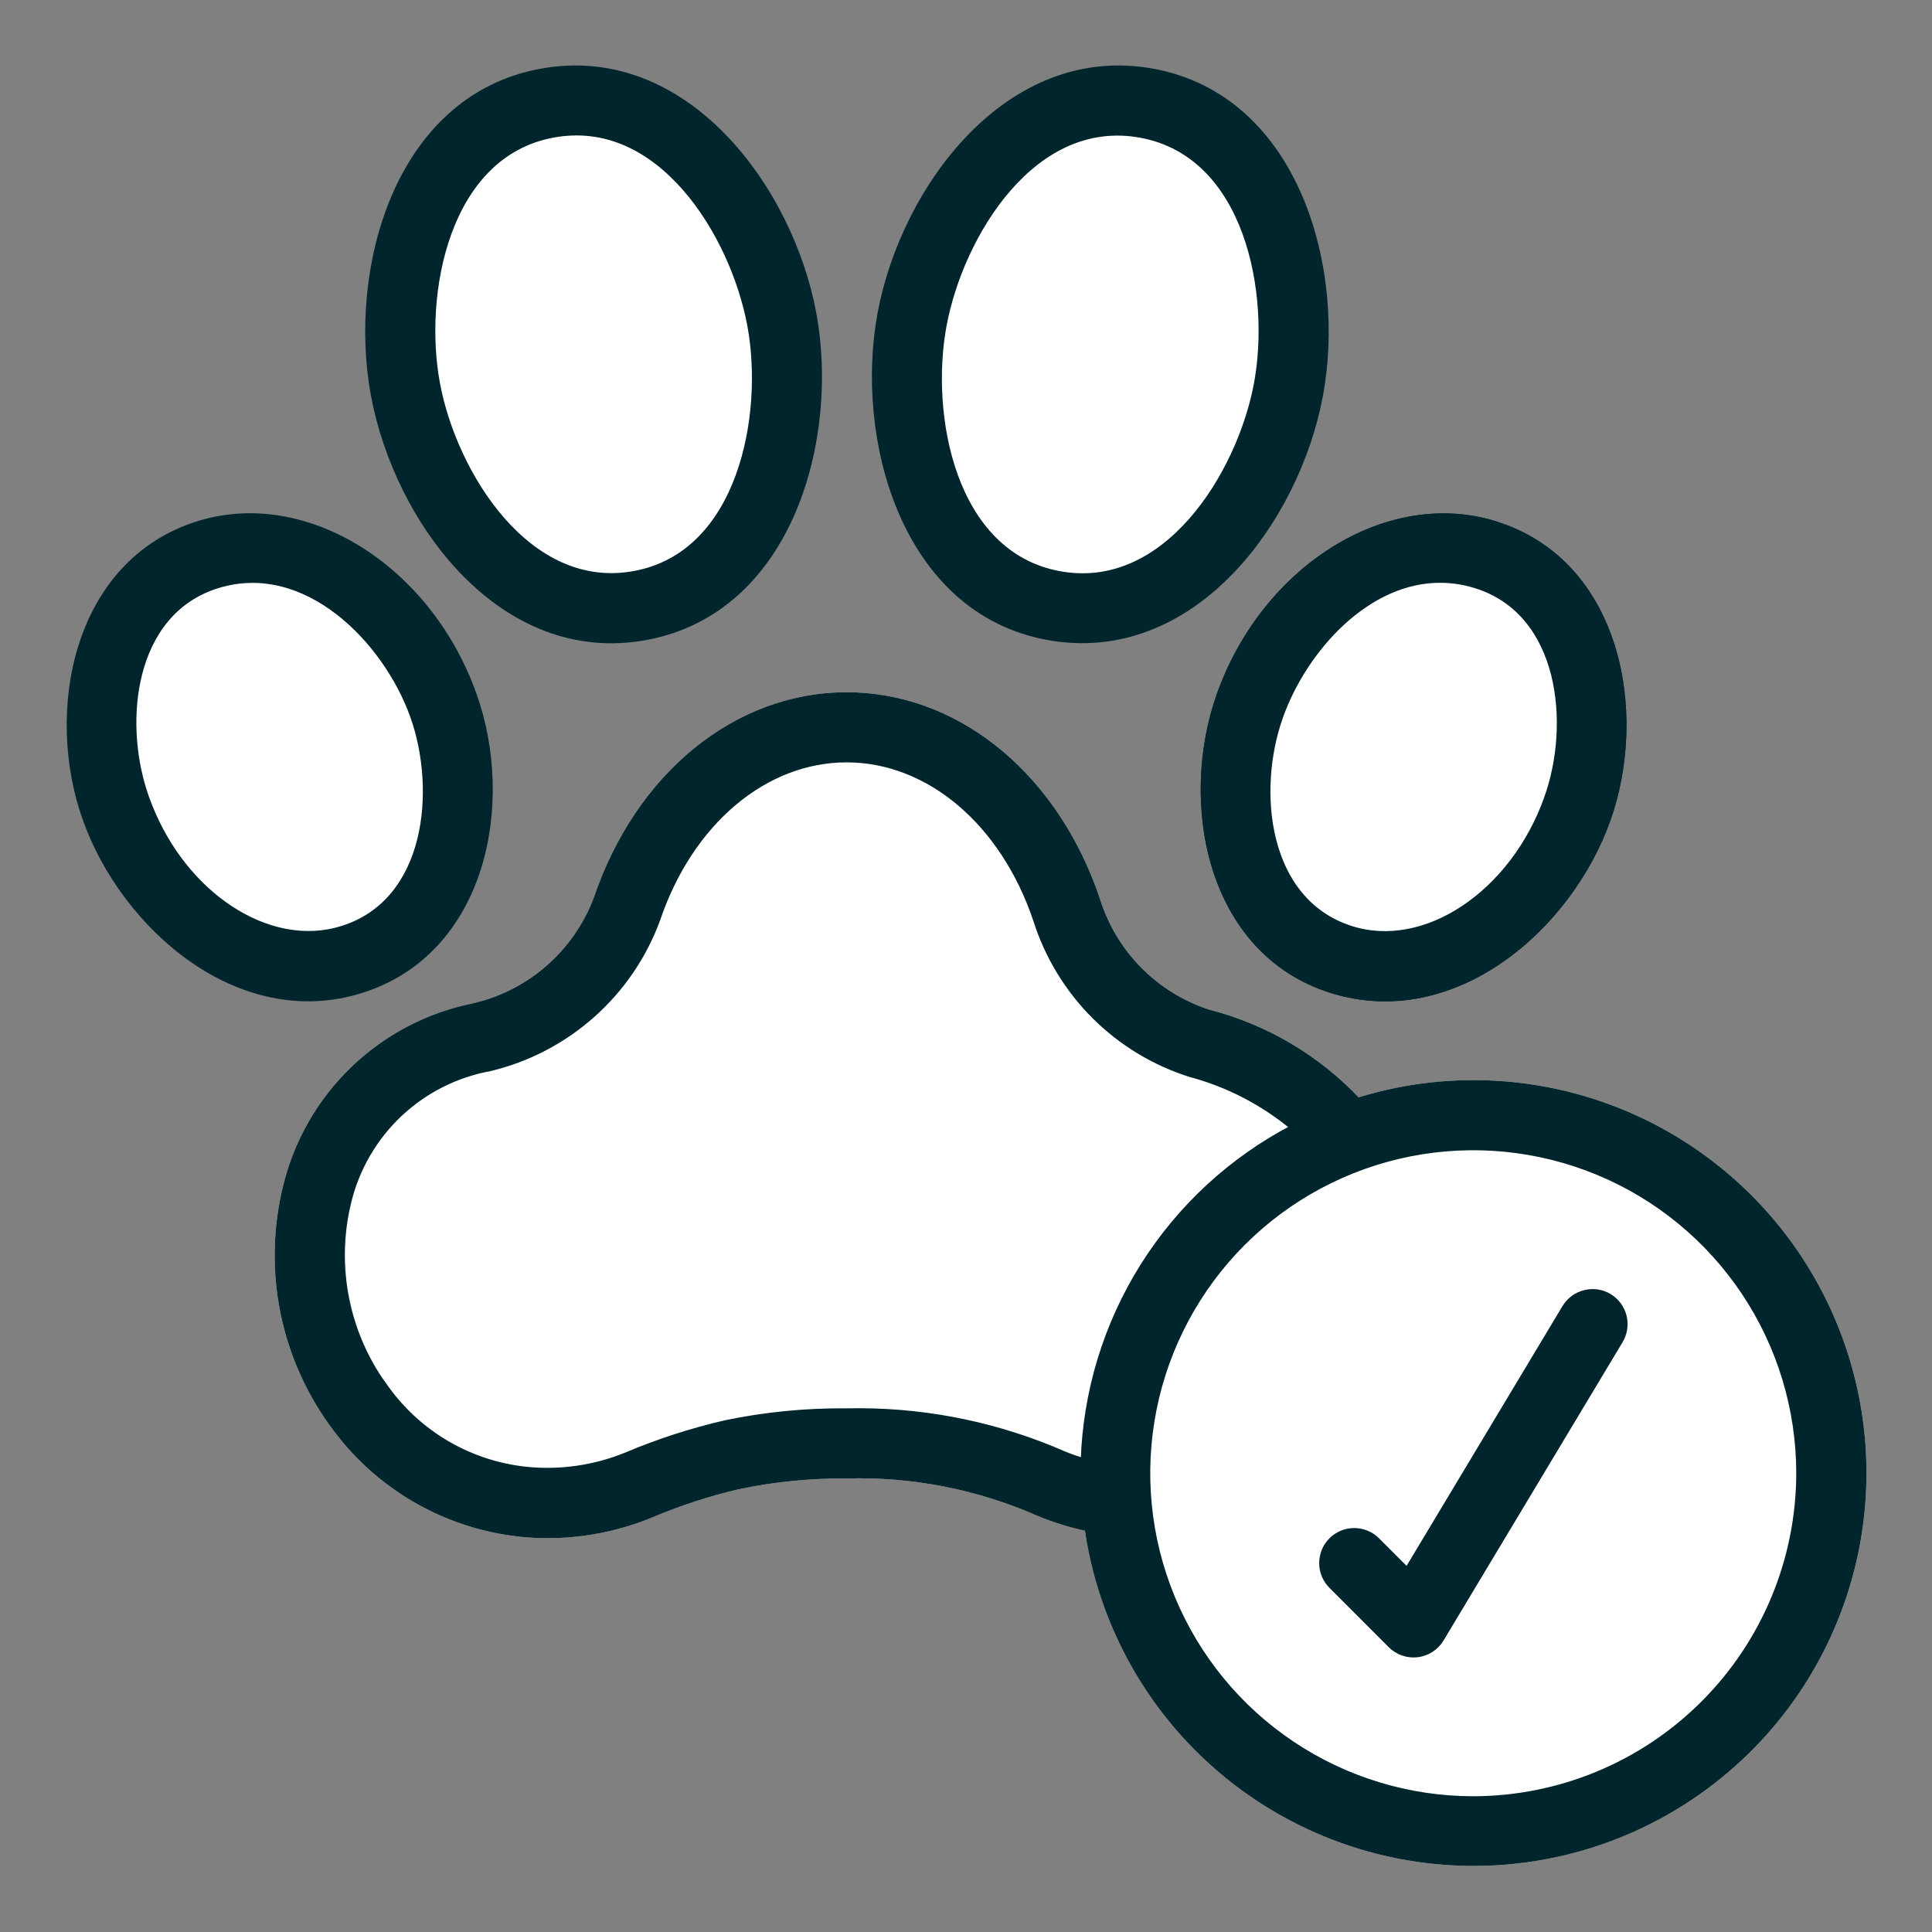<svg width="60" height="60" viewBox="0 0 60 60" fill="none" xmlns="http://www.w3.org/2000/svg">
<rect x="0" y="0" width="60" height="60" fill="#808080" stroke="none"/>
<path d="M26.293 21.579C29.622 21.579 32.59 23.926 33.952 27.57L34.079 27.927L34.08 27.929C34.333 28.746 34.777 29.492 35.378 30.102C35.977 30.71 36.714 31.166 37.525 31.431C39.302 31.886 40.912 32.837 42.169 34.171C43.329 33.81 44.538 33.625 45.753 33.625C48.079 33.623 50.357 34.291 52.315 35.549C54.272 36.806 55.826 38.601 56.791 40.718C57.756 42.835 58.092 45.185 57.758 47.487C57.424 49.789 56.434 51.947 54.907 53.702C53.38 55.457 51.38 56.736 49.145 57.386C46.912 58.035 44.538 58.027 42.308 57.364C40.078 56.701 38.086 55.411 36.569 53.647C35.065 51.896 34.093 49.752 33.765 47.469C33.239 47.359 32.725 47.2 32.23 46.992H32.23C30.361 46.173 28.335 45.777 26.296 45.834H26.293C25.169 45.825 24.048 45.936 22.948 46.166L22.947 46.165C22.009 46.383 21.093 46.683 20.206 47.059L20.204 47.06C19.309 47.425 18.36 47.634 17.396 47.679L16.982 47.688C16.86 47.688 16.737 47.685 16.614 47.68C15.397 47.619 14.209 47.288 13.135 46.713C12.061 46.138 11.128 45.331 10.403 44.352C9.61 43.296 9.06 42.078 8.794 40.784C8.528 39.491 8.553 38.154 8.865 36.871C9.199 35.472 9.927 34.197 10.963 33.199C11.998 32.201 13.298 31.521 14.708 31.238L15.026 31.154C15.762 30.935 16.444 30.561 17.024 30.055C17.688 29.476 18.198 28.742 18.512 27.92C19.807 24.078 22.857 21.579 26.293 21.579Z" fill="white" stroke="#F6EADF" stroke-width="0.162"/>
<path d="M26.293 21.579C29.622 21.579 32.59 23.926 33.952 27.57L34.079 27.927L34.08 27.929C34.333 28.746 34.777 29.492 35.378 30.102C35.977 30.71 36.714 31.166 37.525 31.431C39.301 31.886 40.912 32.837 42.169 34.171C43.329 33.81 44.538 33.625 45.753 33.625C48.079 33.623 50.357 34.291 52.315 35.549C54.272 36.806 55.826 38.601 56.791 40.718C57.756 42.835 58.092 45.185 57.758 47.487C57.424 49.789 56.434 51.947 54.907 53.702C53.38 55.457 51.38 56.736 49.145 57.386C46.912 58.035 44.538 58.027 42.308 57.364C40.078 56.701 38.086 55.411 36.569 53.647C35.065 51.896 34.093 49.752 33.765 47.469C33.239 47.359 32.725 47.2 32.23 46.992H32.23C30.361 46.173 28.335 45.777 26.296 45.834H26.293C25.169 45.825 24.048 45.936 22.948 46.166L22.947 46.165C22.009 46.383 21.093 46.683 20.206 47.059L20.204 47.06C19.309 47.425 18.36 47.634 17.396 47.679L16.982 47.688C16.86 47.688 16.737 47.685 16.614 47.68C15.397 47.619 14.209 47.288 13.135 46.713C12.061 46.138 11.128 45.331 10.403 44.352C9.61 43.296 9.06 42.078 8.794 40.784C8.528 39.491 8.553 38.154 8.865 36.871C9.199 35.472 9.927 34.197 10.963 33.199C11.998 32.201 13.298 31.521 14.708 31.238L15.026 31.154C15.762 30.935 16.444 30.561 17.024 30.055C17.688 29.476 18.198 28.742 18.512 27.92C19.807 24.078 22.857 21.579 26.293 21.579ZM49.623 36.41C47.775 35.645 45.742 35.445 43.78 35.835C41.819 36.225 40.017 37.188 38.602 38.602C37.188 40.017 36.225 41.819 35.835 43.78C35.445 45.742 35.646 47.775 36.411 49.622C37.176 51.47 38.472 53.049 40.135 54.16C41.798 55.271 43.753 55.865 45.753 55.865C48.434 55.862 51.004 54.795 52.899 52.899C54.795 51.004 55.862 48.434 55.865 45.753C55.865 43.753 55.272 41.798 54.161 40.135C53.05 38.472 51.471 37.175 49.623 36.41ZM26.293 23.595C23.753 23.595 21.441 25.537 20.419 28.567L20.418 28.569C19.998 29.707 19.303 30.723 18.395 31.528C17.488 32.333 16.397 32.902 15.218 33.184L15.214 33.185C14.159 33.378 13.182 33.874 12.403 34.611C11.624 35.349 11.076 36.297 10.825 37.34V37.341C10.583 38.335 10.565 39.37 10.771 40.372C10.951 41.249 11.298 42.081 11.794 42.823L12.016 43.136L12.017 43.137C12.559 43.882 13.261 44.496 14.072 44.933C14.884 45.369 15.784 45.618 16.704 45.66C17.64 45.702 18.575 45.54 19.443 45.188C20.436 44.767 21.464 44.434 22.515 44.191L22.517 44.19C23.758 43.931 25.024 43.807 26.292 43.818L26.726 43.815C28.894 43.823 31.04 44.275 33.03 45.145H33.029C33.23 45.229 33.436 45.3 33.644 45.364C33.714 43.216 34.353 41.123 35.499 39.303C36.642 37.486 38.247 36.008 40.148 35.015C39.219 34.244 38.136 33.681 36.97 33.369L36.966 33.368C35.84 33.013 34.816 32.391 33.981 31.557C33.147 30.722 32.525 29.699 32.169 28.574C31.146 25.536 28.833 23.595 26.293 23.595Z" fill="#00252D" stroke="#00252D" stroke-width="0.162"/>
<path d="M6.169 16.344C2.41 17.526 1.542 22.108 2.729 25.422C3.916 28.736 7.467 31.861 11.206 30.68C14.964 29.493 15.833 24.921 14.645 21.599C13.246 17.669 9.445 15.312 6.169 16.344Z" fill="white"/>
<path d="M35.797 2.294C31.361 1.476 28.133 5.89 27.415 9.744C26.703 13.562 28.112 18.895 32.543 19.713C36.974 20.532 40.204 16.142 40.925 12.266C41.642 8.418 40.227 3.114 35.797 2.294Z" fill="white"/>
<path d="M6.145 16.267C9.475 15.218 13.312 17.614 14.721 21.571C15.321 23.248 15.402 25.24 14.858 26.965C14.313 28.691 13.139 30.154 11.23 30.757C9.332 31.357 7.483 30.862 5.964 29.804C4.446 28.746 3.251 27.121 2.652 25.449C2.053 23.777 1.973 21.785 2.517 20.06C3.062 18.332 4.235 16.867 6.145 16.267ZM10.487 19.005C9.413 18.18 8.11 17.766 6.749 18.19C5.409 18.608 4.653 19.673 4.334 20.929C4.036 22.108 4.125 23.448 4.477 24.554L4.55 24.773L4.655 25.048C5.198 26.408 6.096 27.505 7.129 28.193C8.232 28.928 9.483 29.196 10.624 28.835H10.626C11.967 28.417 12.719 27.348 13.035 26.09C13.351 24.83 13.227 23.388 12.823 22.252C12.4 21.063 11.562 19.831 10.487 19.005Z" fill="#00252D" stroke="#00252D" stroke-width="0.162"/>
<path d="M30.154 4.21C31.619 2.713 33.561 1.8 35.812 2.215C38.06 2.631 39.54 4.185 40.366 6.112C41.191 8.038 41.366 10.342 41.005 12.28C40.642 14.232 39.647 16.314 38.183 17.807C36.718 19.3 34.776 20.208 32.528 19.793C30.279 19.378 28.801 17.816 27.976 15.886C27.152 13.957 26.977 11.652 27.335 9.729C27.697 7.787 28.69 5.705 30.154 4.21ZM35.443 4.201C33.777 3.887 32.381 4.652 31.33 5.856C30.277 7.062 29.579 8.7 29.317 10.102C29.057 11.49 29.123 13.271 29.671 14.779C30.22 16.287 31.245 17.511 32.897 17.817C34.55 18.124 35.947 17.357 37.002 16.153C38.058 14.949 38.763 13.314 39.023 11.916C39.282 10.523 39.213 8.743 38.664 7.236C38.114 5.731 37.089 4.51 35.443 4.201Z" fill="#00252D" stroke="#00252D" stroke-width="0.162"/>
<path d="M11.68 12.266C12.401 16.142 15.626 20.544 20.062 19.713C24.499 18.882 25.9 13.562 25.19 9.744C24.472 5.89 21.244 1.476 16.808 2.294C12.372 3.112 10.964 8.418 11.68 12.266Z" fill="white"/>
<path d="M16.793 2.215C19.044 1.8 20.986 2.713 22.451 4.21C23.915 5.705 24.909 7.787 25.27 9.729C25.628 11.652 25.454 13.954 24.631 15.881C23.807 17.81 22.329 19.371 20.077 19.793C17.826 20.215 15.884 19.307 14.42 17.811C12.957 16.318 11.964 14.232 11.601 12.28C11.24 10.342 11.414 8.038 12.237 6.112C13.062 4.185 14.542 2.63 16.793 2.215ZM21.275 5.852C20.224 4.647 18.828 3.882 17.162 4.196C15.517 4.507 14.493 5.73 13.943 7.236C13.393 8.743 13.324 10.523 13.584 11.916C13.843 13.312 14.551 14.945 15.608 16.149C16.665 17.353 18.062 18.119 19.708 17.812C21.353 17.506 22.378 16.283 22.928 14.775C23.478 13.267 23.547 11.485 23.288 10.098C23.026 8.695 22.328 7.057 21.275 5.852Z" fill="#00252D" stroke="#00252D" stroke-width="0.162"/>
<path d="M37.867 21.576C39.275 17.617 43.118 15.223 46.445 16.27L46.796 16.393C48.508 17.055 49.566 18.45 50.072 20.072C50.611 21.801 50.525 23.795 49.935 25.456C49.336 27.139 48.142 28.759 46.624 29.811C45.105 30.865 43.256 31.354 41.357 30.762C39.437 30.162 38.268 28.691 37.728 26.96C37.19 25.231 37.277 23.238 37.867 21.576Z" fill="white" stroke="#00252D" stroke-width="0.162"/>
<path d="M37.867 21.576C39.275 17.617 43.118 15.223 46.445 16.27L46.796 16.393C48.508 17.055 49.566 18.45 50.072 20.072C50.611 21.801 50.525 23.795 49.935 25.456C49.336 27.139 48.142 28.759 46.624 29.811C45.105 30.865 43.256 31.354 41.357 30.762C39.437 30.162 38.268 28.691 37.728 26.96C37.19 25.231 37.277 23.238 37.867 21.576ZM44.797 18.019C43.646 17.994 42.577 18.525 41.699 19.329C40.822 20.134 40.141 21.207 39.768 22.253V22.254C39.357 23.401 39.235 24.837 39.554 26.093C39.872 27.346 40.625 28.411 41.962 28.837C43.104 29.201 44.356 28.933 45.459 28.198C46.561 27.463 47.51 26.264 48.038 24.777V24.776C48.446 23.635 48.567 22.197 48.249 20.939C47.931 19.684 47.179 18.616 45.844 18.193H45.843C45.505 18.085 45.153 18.026 44.799 18.019H44.797Z" fill="#00252D" stroke="#00252D" stroke-width="0.162"/>
<path d="M49.215 40.145C49.475 40.08 49.749 40.12 49.978 40.258C50.206 40.395 50.37 40.618 50.435 40.877C50.5 41.135 50.459 41.409 50.323 41.638L44.762 50.904C44.683 51.035 44.576 51.147 44.448 51.23C44.319 51.314 44.174 51.367 44.022 51.386C43.87 51.404 43.715 51.388 43.571 51.338C43.426 51.288 43.294 51.206 43.186 51.098L41.334 49.244L41.333 49.243C41.172 49.077 41.074 48.861 41.053 48.633L41.049 48.535C41.052 48.271 41.157 48.018 41.344 47.831C41.531 47.644 41.784 47.538 42.048 47.536C42.28 47.534 42.503 47.611 42.683 47.754L42.757 47.818L43.699 48.76L48.595 40.602C48.733 40.374 48.956 40.209 49.215 40.145Z" fill="#00252D" stroke="#00252D" stroke-width="0.162"/>
</svg>
